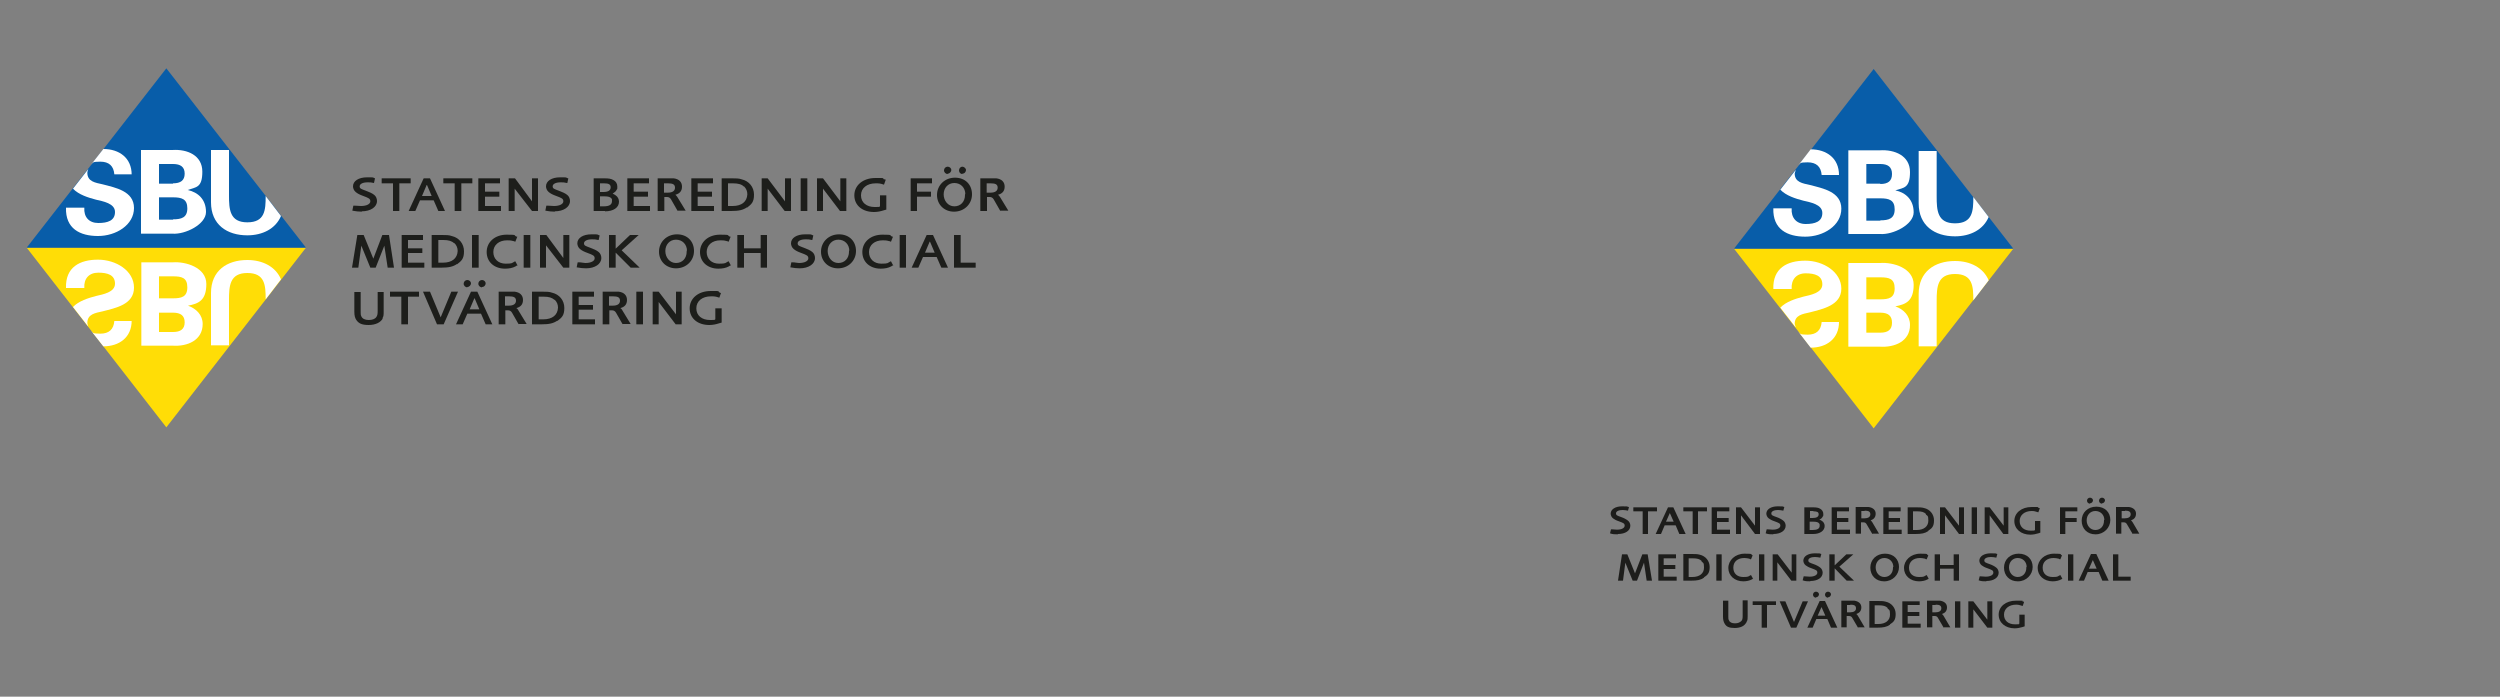 <?xml version="1.0" encoding="UTF-8"?>
<svg id="Lager_1" xmlns="http://www.w3.org/2000/svg" version="1.1" viewBox="0 0 750 209">
  <rect x="0" y="0" width="750" height="209" fill="#808080" stroke="none"/>
  <!-- Generator: Adobe Illustrator 29.1.0, SVG Export Plug-In . SVG Version: 2.1.0 Build 142)  -->
  <defs>
    <style>
      .st0 {
        fill: #ffdd04;
      }

      .st1 {
        fill: #085da9;
      }

      .st2 {
        fill: #fff;
      }

      .st3 {
        fill: #1d1d1b;
      }

      .st4 {
        fill: #1d1e1b;
      }

      .st5 {
        fill: #ffdd06;
      }
    </style>
  </defs>
  <g id="Lager_11" data-name="Lager_1">
    <g>
      <polygon class="st5" points="49.9 128.2 8 74.3 91.8 74.3 49.9 128.2 49.9 128.2"/>
      <path class="st2" d="M51.8,78.7c3.8-.3,10.1,1.5,10.1,6.5s-2.4,5.9-5.5,6.5h0c2.5.9,4.4,2.8,4.4,5.5,0,4.9-4.6,6.8-9,6.5h-9.4v-25h9.5-.1ZM47.7,93.7v5.9h4.2c2.3,0,3.5-.9,3.5-2.9s-1.2-2.9-3.5-2.9h-4.2ZM47.7,82.8v6.7h4.2c2.5,0,4.3-.4,4.3-3.3s-1.7-3.3-4.3-3.3h-4.2Z"/>
      <path class="st2" d="M26.2,96.9c0-2.7,2.4-3,4.6-3.5,3.8-1,9.4-2,9.4-7.1s-5.4-8.4-10.8-8.4-9.8,2.2-9.6,8.5h5.5c-.2-2.8,1.4-4.6,4.2-4.6s5,.7,5,3.3-3.6,3.2-5.7,3.7c-2.3.6-5.2,1.5-6.9,3.3l4.6,5.9c-.1-.4-.3-.7-.3-1.2h0Z"/>
      <path class="st2" d="M39.5,96.3h-5.2c-.2,2.5-1.6,3.8-4.2,3.8s-2.1-.3-2.8-.9l3.7,4.7c4.8,0,8.5-2.7,8.5-7.7h0Z"/>
      <path class="st2" d="M74.2,78c-6.1,0-10.9,3.2-10.9,9.9v15.7h5.4v-13.6c0-4.2.2-8.1,5.5-8.1s5.5,3.7,5.5,7.9l4.6-6c-1.6-3.8-5.5-5.8-10.1-5.8h0Z"/>
      <polygon class="st1" points="91.8 74.3 8 74.3 49.9 20.5 91.8 74.3 91.8 74.3"/>
      <path class="st2" d="M42.3,70v-25h9.4c4.5-.3,9,1.6,9,6.5s-1.9,4.6-4.4,5.5h0c3.2.7,5.5,2.9,5.5,6.6s-6.2,6.8-10.1,6.5h-9.5.1ZM51.9,55c2.3,0,3.5-.9,3.5-2.9s-1.2-2.9-3.5-2.9h-4.2v5.9h4.2ZM51.9,65.8c2.5,0,4.3-.5,4.3-3.3s-1.7-3.3-4.3-3.3h-4.2v6.7h4.2Z"/>
      <path class="st2" d="M26.2,51.8c0,2.7,2.4,3,4.6,3.5,3.8,1,9.4,2,9.4,7.1s-5.4,8.4-10.8,8.4-9.8-2.2-9.6-8.5h5.5c-.2,2.8,1.4,4.6,4.2,4.6s5-.7,5-3.3-3.6-3.2-5.7-3.7c-2.3-.6-5.2-1.5-6.9-3.3l4.6-5.9c-.1.4-.3.7-.3,1.2h0Z"/>
      <path class="st2" d="M39.5,52.3h-5.2c-.2-2.5-1.6-3.8-4.2-3.8s-2.1.3-2.8.9l3.7-4.7c4.8,0,8.5,2.7,8.5,7.7h0Z"/>
      <path class="st2" d="M74.2,70.6c-6.1,0-10.9-3.2-10.9-9.9v-15.7h5.4v13.6c0,4.2.2,8.1,5.5,8.1s5.5-3.7,5.5-7.9l4.6,6c-1.6,3.8-5.5,5.8-10.1,5.8h0Z"/>
      <path class="st4" d="M108.6,63.5c-1,0-1.8-.1-2.9-.3l.3-1.5h.5c.6,0,1.3.1,1.8.1,1.7,0,2.8-.6,2.8-1.4s-.5-1-2.1-1.6c-1.1-.4-1.7-.7-2.3-1.2-.5-.4-.8-1.1-.8-1.7,0-1.6,1.7-2.7,4.2-2.7s1.5,0,2.4.3h0l-.3,1.4h0c-.8-.2-1.2-.2-1.9-.2-1.5,0-2.4.5-2.4,1.2s.5.8,1.8,1.3c1.1.4,2,.8,2.6,1.3.5.4.8,1.1.8,1.8,0,1.8-1.9,3.1-4.6,3.1h0Z"/>
      <polygon class="st4" points="119.8 55 119.8 63.3 117.9 63.3 117.9 55 114.5 55 114.5 53.5 123.2 53.5 123.2 55 119.8 55 119.8 55"/>
      <path class="st4" d="M128,55.5l-1.4,3.3h2.9l-1.4-3.3h-.1ZM131.5,63.3l-1.4-3.2h-4.1l-1.4,3.2h-2l4.5-9.8h1.9l4.5,9.8h-2.1.1Z"/>
      <polygon class="st4" points="138.4 55 138.4 63.3 136.4 63.3 136.4 55 133 55 133 53.5 141.7 53.5 141.7 55 138.4 55 138.4 55"/>
      <polygon class="st4" points="143.5 63.3 143.5 53.5 150 53.5 150 55 145.5 55 145.5 57.5 149.8 57.5 149.8 59 145.5 59 145.5 61.8 150.3 61.8 150.3 63.3 143.5 63.3 143.5 63.3"/>
      <polygon class="st4" points="159.6 63.3 154.4 56.6 154.4 63.3 152.6 63.3 152.6 53.5 154.5 53.5 159.6 60.4 159.6 53.5 161.4 53.5 161.4 63.3 159.6 63.3 159.6 63.3"/>
      <path class="st4" d="M166.5,63.5c-1,0-1.8-.1-2.9-.3l.3-1.5h.5c.6,0,1.3.1,1.8.1,1.7,0,2.8-.6,2.8-1.4s-.5-1-2.1-1.6c-1.1-.4-1.7-.7-2.3-1.2-.5-.4-.8-1.1-.8-1.7,0-1.6,1.7-2.7,4.2-2.7s1.5,0,2.4.3h.1l-.3,1.4h-.1c-.8-.2-1.2-.2-1.9-.2-1.5,0-2.4.5-2.4,1.2s.5.8,1.8,1.3c1.1.4,2,.8,2.6,1.3.5.4.8,1.1.8,1.8,0,1.8-1.9,3.1-4.6,3.1h0Z"/>
      <path class="st4" d="M183.5,59.6c-.4-.5-.9-.7-2.3-.7h-1.2v3h1.1c1.7,0,2.5-.5,2.5-1.6s0-.5-.2-.7h0ZM181.3,55h-1.3v2.6h1c1.5,0,2.2-.5,2.2-1.4s-.6-1.2-2-1.2h.1ZM181.5,63.3h-3.4v-9.8h3.1c1.4,0,2.1.1,2.8.5.8.4,1.2,1.1,1.2,2s0,.6-.2.9c-.2.5-.5.7-1.2,1.2.4.2.7.3.9.5.6.4,1,1.1,1,1.9,0,1.8-1.7,2.9-4.2,2.9h0Z"/>
      <polygon class="st4" points="188.2 63.3 188.2 53.5 194.7 53.5 194.7 55 190.1 55 190.1 57.5 194.4 57.5 194.4 59 190.1 59 190.1 61.8 195 61.8 195 63.3 188.2 63.3 188.2 63.3"/>
      <path class="st4" d="M200.4,55h-1.2v2.8h1.1c1.4,0,2.2-.5,2.2-1.5s-.7-1.3-2.1-1.3h0ZM203.3,63.3l-2-3.5c-.3-.5-.7-.7-1.2-.7h-.8v4.2h-2v-9.8h4.8c1.6.2,2.5,1.1,2.5,2.5s-.8,2.1-1.9,2.4h-.1c.3.3.4.4.6.7l2.5,4.1h-2.4Z"/>
      <polygon class="st4" points="207.4 63.3 207.4 53.5 213.9 53.5 213.9 55 209.3 55 209.3 57.5 213.6 57.5 213.6 59 209.3 59 209.3 61.8 214.2 61.8 214.2 63.3 207.4 63.3 207.4 63.3"/>
      <path class="st4" d="M223.2,56c-.7-.7-1.7-1-3.3-1h-1.5v6.8h1.4c2.7,0,4.3-1.3,4.4-3.5,0-.9-.3-1.7-1-2.4h0ZM224.1,62.2c-1.2.8-2.4,1.1-4.8,1.1h-2.8v-9.8h3.1c1.2,0,2.1,0,2.9.3,2.2.5,3.7,2.3,3.7,4.6s-.8,2.9-2.1,3.9h0Z"/>
      <polygon class="st4" points="235.4 63.3 230.3 56.6 230.3 63.3 228.5 63.3 228.5 53.5 230.3 53.5 235.5 60.4 235.5 53.5 237.3 53.5 237.3 63.3 235.4 63.3 235.4 63.3"/>
      <polygon class="st4" points="240.2 63.3 240.2 53.5 242.2 53.5 242.2 63.3 240.2 63.3 240.2 63.3"/>
      <polygon class="st4" points="252 63.3 246.9 56.6 246.9 63.3 245.1 63.3 245.1 53.5 246.9 53.5 252.1 60.4 252.1 53.5 253.9 53.5 253.9 63.3 252 63.3 252 63.3"/>
      <path class="st4" d="M265.8,62.9l-.7.2c-.9.3-1.9.5-2.9.5-3.5,0-5.9-2-5.9-5s2.6-5.2,6.3-5.2,1.8,0,2.6.4h.4c0,.1.1.2.1.2l-.5,1.4h0c-1.2-.4-1.5-.4-2.5-.4-2.6,0-4.4,1.4-4.4,3.6s1.7,3.5,4.1,3.5.9,0,1.6-.2v-3.3h1.9v4.3h-.1Z"/>
      <polygon class="st4" points="275.1 55 275.1 57.5 279.3 57.5 279.3 59 275.1 59 275.1 63.3 273.2 63.3 273.2 53.5 279.6 53.5 279.6 55 275.1 55 275.1 55"/>
      <path class="st4" d="M288.7,52.2c-.6,0-1-.5-1-1.1s.5-1.1,1-1.1,1.1.5,1.1,1-.4,1.1-1.1,1.1h0ZM284.3,52.2c-.6,0-1.1-.5-1.1-1.1s.5-1.1,1.1-1.1,1.1.5,1.1,1-.5,1.1-1.1,1.1h0ZM289.6,58.3c0-2-1.4-3.4-3.3-3.4s-3.2,1.5-3.2,3.4,1.3,3.6,3.2,3.6,3.2-1.4,3.2-3.4v-.3h0ZM286.2,63.5c-2.9,0-5.1-2.1-5.1-5s2.3-5.2,5.4-5.2,5.1,2.1,5.1,5-2.3,5.2-5.4,5.2h0Z"/>
      <path class="st4" d="M297.2,55h-1.2v2.8h1.1c1.4,0,2.2-.5,2.2-1.5s-.7-1.3-2.1-1.3h0ZM300.1,63.3l-2-3.5c-.3-.5-.7-.7-1.2-.7h-.8v4.2h-2v-9.8h4.8c1.6.2,2.5,1.1,2.5,2.5s-.8,2.1-1.9,2.4h-.1c.3.3.4.4.6.7l2.5,4.1h-2.4Z"/>
      <polygon class="st4" points="116.3 80.3 115.3 73.7 112.7 80.3 111.1 80.3 108.4 73.7 107.5 80.3 105.6 80.3 107.2 70.5 109.1 70.5 112 77.6 114.7 70.5 116.7 70.5 118.2 80.3 116.3 80.3 116.3 80.3"/>
      <polygon class="st4" points="120.5 80.3 120.5 70.5 126.9 70.5 126.9 72 122.4 72 122.4 74.5 126.7 74.5 126.7 75.9 122.4 75.9 122.4 78.8 127.3 78.8 127.3 80.3 120.5 80.3 120.5 80.3"/>
      <path class="st4" d="M136.3,73c-.8-.7-1.7-1-3.3-1h-1.5v6.8h1.4c2.7,0,4.3-1.3,4.4-3.5,0-.9-.3-1.7-1-2.4h0ZM137.1,79.2c-1.2.8-2.4,1.1-4.8,1.1h-2.8v-9.8h3.1c1.2,0,2.1,0,2.9.3,2.2.5,3.7,2.3,3.7,4.6s-.8,2.9-2.1,3.9h0Z"/>
      <polygon class="st4" points="141.6 80.3 141.6 70.5 143.6 70.5 143.6 80.3 141.6 80.3 141.6 80.3"/>
      <path class="st4" d="M155.2,79.6c-.2.1-.4.2-.5.3-.9.5-2,.7-3.2.7-3.2,0-5.5-2-5.5-5s2.5-5.2,6-5.2,1.9.2,3,.6h.2l-.6,1.5h-.1c-.2-.1-.4-.2-.6-.2-.7-.2-1.2-.2-1.8-.2-2.4,0-4.1,1.4-4.1,3.5s1.5,3.5,3.7,3.5,1.8-.2,2.8-.7h.1l.7,1.3h-.1,0Z"/>
      <polygon class="st4" points="157.1 80.3 157.1 70.5 159.1 70.5 159.1 80.3 157.1 80.3 157.1 80.3"/>
      <polygon class="st4" points="169 80.3 163.8 73.6 163.8 80.3 162 80.3 162 70.5 163.9 70.5 169 77.4 169 70.5 170.8 70.5 170.8 80.3 169 80.3 169 80.3"/>
      <path class="st4" d="M175.9,80.5c-1,0-1.8-.1-2.9-.3l.3-1.5h.5c.6,0,1.3.2,1.8.2,1.7,0,2.8-.6,2.8-1.4s-.5-1-2.1-1.6c-1.1-.4-1.7-.7-2.3-1.2-.5-.4-.8-1.1-.8-1.7,0-1.6,1.7-2.7,4.2-2.7s1.5,0,2.4.3h.1l-.3,1.4h-.1c-.8-.2-1.2-.2-1.9-.2-1.5,0-2.4.5-2.4,1.2s.5.8,1.8,1.3c1.1.4,2,.8,2.6,1.3.5.4.8,1.1.8,1.8,0,1.8-1.9,3.1-4.6,3.1h0Z"/>
      <polygon class="st4" points="189.2 80.3 184.7 75.8 184.7 80.3 182.7 80.3 182.7 70.5 184.7 70.5 184.7 74.6 189 70.5 191.6 70.5 186.5 75.1 191.9 80.3 189.2 80.3 189.2 80.3"/>
      <path class="st4" d="M206.1,75.3c0-2-1.4-3.4-3.3-3.4s-3.2,1.5-3.2,3.4,1.3,3.6,3.2,3.6,3.2-1.4,3.2-3.4v-.3h.1ZM202.8,80.5c-2.9,0-5.1-2.1-5.1-5s2.3-5.2,5.4-5.2,5.1,2.1,5.1,5-2.3,5.2-5.4,5.2h0Z"/>
      <path class="st4" d="M219.2,79.6c-.2.1-.4.2-.5.3-.9.5-2,.7-3.2.7-3.2,0-5.5-2-5.5-5s2.5-5.2,6-5.2,1.9.2,3,.6h.2l-.6,1.5h-.1c-.2-.1-.4-.2-.6-.2-.7-.2-1.2-.2-1.8-.2-2.4,0-4.1,1.4-4.1,3.5s1.5,3.5,3.7,3.5,1.8-.2,2.8-.7h.1l.7,1.3h-.1,0Z"/>
      <polygon class="st4" points="228.2 80.3 228.2 75.9 223.2 75.9 223.2 80.3 221.2 80.3 221.2 70.5 223.2 70.5 223.2 74.5 228.2 74.5 228.2 70.5 230.1 70.5 230.1 80.3 228.2 80.3 228.2 80.3"/>
      <path class="st4" d="M240,80.5c-1,0-1.8-.1-2.9-.3l.3-1.5h.5c.6,0,1.3.2,1.8.2,1.7,0,2.8-.6,2.8-1.4s-.5-1-2.1-1.6c-1.1-.4-1.7-.7-2.3-1.2-.5-.4-.8-1.1-.8-1.7,0-1.6,1.7-2.7,4.2-2.7s1.5,0,2.4.3h.1l-.3,1.4h-.1c-.8-.2-1.2-.2-1.9-.2-1.5,0-2.4.5-2.4,1.2s.5.8,1.8,1.3c1.1.4,2,.8,2.6,1.3.5.4.8,1.1.8,1.8,0,1.8-1.9,3.1-4.6,3.1h0Z"/>
      <path class="st4" d="M254.8,75.3c0-2-1.4-3.4-3.3-3.4s-3.2,1.5-3.2,3.4,1.3,3.6,3.2,3.6,3.2-1.4,3.2-3.4v-.3h.1ZM251.4,80.5c-2.9,0-5.1-2.1-5.1-5s2.3-5.2,5.4-5.2,5.1,2.1,5.1,5-2.3,5.2-5.4,5.2h0Z"/>
      <path class="st4" d="M267.9,79.6c-.2.1-.4.2-.5.3-.9.5-2,.7-3.2.7-3.2,0-5.5-2-5.5-5s2.5-5.2,6-5.2,1.9.2,3,.6h.2l-.6,1.5h-.1c-.2-.1-.4-.2-.6-.2-.7-.2-1.2-.2-1.8-.2-2.4,0-4.1,1.4-4.1,3.5s1.5,3.5,3.7,3.5,1.8-.2,2.8-.7h.1l.7,1.3h-.1Z"/>
      <polygon class="st4" points="269.9 80.3 269.9 70.5 271.8 70.5 271.8 80.3 269.9 80.3 269.9 80.3"/>
      <path class="st4" d="M278.9,72.5l-1.4,3.3h2.9l-1.4-3.3h-.1ZM282.4,80.3l-1.4-3.2h-4.1l-1.4,3.2h-2l4.5-9.8h1.9l4.5,9.8h-2.1.1Z"/>
      <polygon class="st4" points="286.2 80.3 286.2 70.5 288.2 70.5 288.2 78.8 292.7 78.8 292.7 80.3 286.2 80.3 286.2 80.3"/>
      <path class="st4" d="M114.9,95.4c-.6,1.3-2.2,2.1-4.3,2.1s-3-.5-3.7-1.5c-.4-.6-.6-1.3-.6-2.5v-5.9h1.9v5.9c0,.7,0,1,.2,1.4.3.7,1.1,1.1,2.2,1.1s1.9-.3,2.3-.9c.3-.4.4-.9.4-1.8v-5.7h1.8v5.9c0,.8,0,1.5-.4,2h.2Z"/>
      <polygon class="st4" points="122.4 89 122.4 97.3 120.4 97.3 120.4 89 117 89 117 87.5 125.7 87.5 125.7 89 122.4 89 122.4 89"/>
      <polygon class="st4" points="133.1 97.3 131.1 97.3 126.9 87.5 129 87.5 132.2 95.2 135.4 87.5 137.4 87.5 133.1 97.3 133.1 97.3"/>
      <path class="st4" d="M144.6,86.2c-.6,0-1.1-.5-1.1-1.1s.5-1.1,1.1-1.1,1.1.5,1.1,1-.4,1.1-1.1,1.1h0ZM142.3,89.5l-1.4,3.3h2.9l-1.4-3.3h-.1ZM140.2,86.2c-.6,0-1.1-.5-1.1-1.1s.5-1.1,1.1-1.1,1.1.5,1.1,1-.5,1.1-1.1,1.1h0ZM145.7,97.3l-1.4-3.2h-4.1l-1.4,3.2h-2l4.5-9.8h1.9l4.5,9.8h-2.1.1Z"/>
      <path class="st4" d="M152.7,88.9h-1.2v2.8h1.1c1.4,0,2.2-.5,2.2-1.5s-.7-1.3-2.1-1.3h0ZM155.6,97.3l-2-3.5c-.3-.5-.7-.7-1.2-.7h-.8v4.2h-2v-9.8h4.8c1.6.2,2.5,1.1,2.5,2.5s-.8,2.1-1.9,2.4h-.1c.3.3.5.4.6.7l2.5,4.1h-2.4Z"/>
      <path class="st4" d="M166.4,90c-.8-.7-1.7-1-3.3-1h-1.5v6.8h1.4c2.7,0,4.3-1.3,4.4-3.5,0-.9-.3-1.7-1-2.4h0ZM167.2,96.2c-1.2.8-2.4,1.1-4.8,1.1h-2.8v-9.8h3.1c1.2,0,2.1,0,2.9.3,2.2.5,3.7,2.3,3.7,4.6s-.8,2.9-2.1,3.9h0Z"/>
      <polygon class="st4" points="171.7 97.3 171.7 87.5 178.2 87.5 178.2 89 173.6 89 173.6 91.5 177.9 91.5 177.9 92.9 173.6 92.9 173.6 95.8 178.5 95.8 178.5 97.3 171.7 97.3 171.7 97.3"/>
      <path class="st4" d="M183.9,88.9h-1.2v2.8h1.1c1.4,0,2.2-.5,2.2-1.5s-.7-1.3-2.1-1.3h0ZM186.8,97.3l-2-3.5c-.3-.5-.7-.7-1.2-.7h-.8v4.2h-2v-9.8h4.8c1.6.2,2.5,1.1,2.5,2.5s-.8,2.1-1.9,2.4h-.1c.3.3.5.4.6.7l2.5,4.1h-2.4Z"/>
      <polygon class="st4" points="190.9 97.3 190.9 87.5 192.9 87.5 192.9 97.3 190.9 97.3 190.9 97.3"/>
      <polygon class="st4" points="202.7 97.3 197.6 90.6 197.6 97.3 195.8 97.3 195.8 87.5 197.6 87.5 202.8 94.3 202.8 87.5 204.5 87.5 204.5 97.3 202.7 97.3 202.7 97.3"/>
      <path class="st4" d="M216.4,96.8l-.7.2c-.9.3-1.9.5-2.9.5-3.5,0-5.9-2-5.9-5s2.6-5.2,6.3-5.2,1.8,0,2.6.4l.4.2h.1l-.5,1.4h0c-1.2-.4-1.5-.4-2.5-.4-2.6,0-4.4,1.4-4.4,3.6s1.7,3.5,4.1,3.5.9,0,1.6-.2v-3.3h1.9v4.3h-.1Z"/>
    </g>
    <g>
      <path class="st3" d="M485.3,160.3c-.8,0-1.5,0-2.3-.3l.3-1.2h.3c.5,0,1,.1,1.5.1,1.4,0,2.3-.5,2.3-1.2s-.4-.8-1.7-1.3c-.9-.3-1.4-.6-1.8-.9s-.7-.9-.7-1.4c0-1.3,1.4-2.2,3.4-2.2s1.2,0,2,.2h.1l-.3,1.1h0c-.6-.1-1-.2-1.6-.2-1.2,0-2,.4-2,1s.4.7,1.5,1.1c.9.3,1.6.7,2.1,1.1.4.3.7.9.7,1.5,0,1.5-1.5,2.5-3.7,2.5h0Z"/>
      <polygon class="st3" points="494.4 153.4 494.4 160.2 492.8 160.2 492.8 153.4 490 153.4 490 152.2 497.1 152.2 497.1 153.4 494.4 153.4 494.4 153.4"/>
      <path class="st3" d="M501,153.8l-1.2,2.7h2.3l-1.2-2.7h.1ZM503.8,160.2l-1.1-2.6h-3.3l-1.1,2.6h-1.6l3.7-8h1.6l3.7,8h-1.9Z"/>
      <polygon class="st3" points="509.4 153.4 509.4 160.2 507.8 160.2 507.8 153.4 505 153.4 505 152.2 512.1 152.2 512.1 153.4 509.4 153.4 509.4 153.4"/>
      <polygon class="st3" points="513.5 160.2 513.5 152.2 518.8 152.2 518.8 153.4 515.1 153.4 515.1 155.4 518.6 155.4 518.6 156.6 515.1 156.6 515.1 158.9 519 158.9 519 160.2 513.5 160.2 513.5 160.2"/>
      <polygon class="st3" points="526.5 160.2 522.3 154.6 522.3 160.2 520.8 160.2 520.8 152.2 522.3 152.2 526.5 157.7 526.5 152.2 528 152.2 528 160.2 526.5 160.2 526.5 160.2"/>
      <path class="st3" d="M532,160.3c-.8,0-1.5,0-2.3-.3l.3-1.2h.3c.5,0,1,.1,1.5.1,1.4,0,2.3-.5,2.3-1.2s-.4-.8-1.7-1.3c-.9-.3-1.4-.6-1.8-.9-.4-.3-.7-.9-.7-1.4,0-1.3,1.4-2.2,3.4-2.2s1.2,0,2,.2h0l-.3,1.1h0c-.6-.1-1-.2-1.6-.2-1.2,0-2,.4-2,1s.4.7,1.5,1.1c.9.3,1.6.7,2.1,1.1.4.3.7.9.7,1.5,0,1.5-1.5,2.5-3.7,2.5h0Z"/>
      <path class="st3" d="M545.8,157.1c-.3-.4-.7-.6-1.9-.6h-1v2.5h.9c1.4,0,2.1-.4,2.1-1.3s0-.4-.2-.5h.1ZM544,153.3h-1v2.1h.8c1.2,0,1.8-.4,1.8-1.1s-.5-.9-1.6-.9h0ZM544.1,160.2h-2.8v-8h2.5c1.1,0,1.7.1,2.2.4.6.3,1,.9,1,1.6s0,.5-.2.8c-.2.4-.4.6-1,.9.3.1.6.2.8.4.5.3.8.9.8,1.5,0,1.4-1.4,2.4-3.4,2.4h.1Z"/>
      <polygon class="st3" points="549.5 160.2 549.5 152.2 554.7 152.2 554.7 153.4 551.1 153.4 551.1 155.4 554.5 155.4 554.5 156.6 551.1 156.6 551.1 158.9 555 158.9 555 160.2 549.5 160.2 549.5 160.2"/>
      <path class="st3" d="M559.4,153.3h-1v2.2h.9c1.1,0,1.8-.4,1.8-1.2s-.5-1.1-1.7-1.1h0ZM561.7,160.2l-1.7-2.9c-.2-.4-.5-.6-1-.6h-.7v3.4h-1.6v-8h3.9c1.3.2,2.1.9,2.1,2s-.6,1.7-1.5,2h0c.2.2.4.4.5.6l2,3.4h-1.9Z"/>
      <polygon class="st3" points="565 160.2 565 152.2 570.2 152.2 570.2 153.4 566.6 153.4 566.6 155.4 570 155.4 570 156.6 566.6 156.6 566.6 158.9 570.5 158.9 570.5 160.2 565 160.2 565 160.2"/>
      <path class="st3" d="M577.8,154.2c-.6-.6-1.3-.8-2.7-.8h-1.2v5.6h1.1c2.2,0,3.5-1.1,3.5-2.8s-.3-1.4-.8-1.9h.1ZM578.5,159.3c-1,.7-2,.9-3.9.9h-2.3v-8h2.5c1,0,1.7,0,2.4.2,1.8.4,3,1.9,3,3.7s-.6,2.4-1.7,3.1h0Z"/>
      <polygon class="st3" points="587.7 160.2 583.5 154.6 583.5 160.2 582 160.2 582 152.2 583.5 152.2 587.7 157.7 587.7 152.2 589.2 152.2 589.2 160.2 587.7 160.2 587.7 160.2"/>
      <polygon class="st3" points="591.5 160.2 591.5 152.2 593.1 152.2 593.1 160.2 591.5 160.2 591.5 160.2"/>
      <polygon class="st3" points="601 160.2 596.9 154.6 596.9 160.2 595.4 160.2 595.4 152.2 596.9 152.2 601.1 157.7 601.1 152.2 602.5 152.2 602.5 160.2 601 160.2 601 160.2"/>
      <path class="st3" d="M612.1,159.8l-.6.2c-.7.2-1.5.4-2.4.4-2.8,0-4.8-1.7-4.8-4.1s2.1-4.2,5.2-4.2,1.5,0,2.1.3h.3c0,.1,0,.2,0,.2l-.4,1.1h0c-1-.3-1.2-.4-2-.4-2.1,0-3.6,1.2-3.6,3s1.3,2.9,3.3,2.9.7,0,1.3-.2v-2.7h1.6v3.5h0Z"/>
      <polygon class="st3" points="619.6 153.4 619.6 155.4 623 155.4 623 156.6 619.6 156.6 619.6 160.2 618 160.2 618 152.2 623.2 152.2 623.2 153.4 619.6 153.4 619.6 153.4"/>
      <path class="st3" d="M630.6,151.1c-.5,0-.9-.4-.9-.9s.4-.9.9-.9.9.4.9.8-.4.9-.9.9h0ZM627,151.1c-.5,0-.9-.4-.9-.9s.4-.9.9-.9.9.4.9.8-.4.9-.9.9h0ZM631.3,156c0-1.6-1.2-2.7-2.7-2.7s-2.6,1.2-2.6,2.8,1.1,2.9,2.6,2.9,2.6-1.1,2.6-2.8v-.2h.1ZM628.6,160.3c-2.4,0-4.1-1.7-4.1-4.1s1.8-4.2,4.4-4.2,4.2,1.7,4.2,4-1.9,4.3-4.4,4.3h-.1Z"/>
      <path class="st3" d="M637.5,153.3h-1v2.2h.9c1.1,0,1.8-.4,1.8-1.2s-.5-1.1-1.7-1.1h0ZM639.8,160.2l-1.7-2.9c-.2-.4-.5-.6-1-.6h-.7v3.4h-1.6v-8h3.9c1.3.2,2.1.9,2.1,2s-.6,1.7-1.5,2h0c.2.2.4.4.5.6l2,3.4h-1.9Z"/>
      <polygon class="st3" points="494 174.2 493.2 168.8 491.1 174.2 489.8 174.2 487.6 168.8 486.9 174.2 485.4 174.2 486.6 166.3 488.2 166.3 490.5 172 492.7 166.3 494.3 166.3 495.6 174.2 494 174.2 494 174.2"/>
      <polygon class="st3" points="497.5 174.2 497.5 166.3 502.8 166.3 502.8 167.5 499.1 167.5 499.1 169.5 502.6 169.5 502.6 170.7 499.1 170.7 499.1 173 503 173 503 174.2 497.5 174.2 497.5 174.2"/>
      <path class="st3" d="M510.5,168.3c-.6-.6-1.3-.8-2.7-.8h-1.2v5.6h1.1c2.2,0,3.5-1.1,3.5-2.8s-.3-1.4-.8-1.9h.1ZM511.2,173.3c-1,.7-2,.9-3.9.9h-2.3v-8h2.5c1,0,1.7,0,2.4.2,1.8.4,3,1.9,3,3.7s-.6,2.4-1.7,3.1h0Z"/>
      <polygon class="st3" points="514.9 174.2 514.9 166.3 516.5 166.3 516.5 174.2 514.9 174.2 514.9 174.2"/>
      <path class="st3" d="M526,173.6c-.2,0-.3.2-.4.2-.7.4-1.7.6-2.6.6-2.6,0-4.5-1.7-4.5-4s2-4.3,4.9-4.3,1.6.2,2.4.5h0l-.5,1.2h0c-.2,0-.4-.1-.5-.2-.5-.1-1-.2-1.5-.2-2,0-3.3,1.1-3.3,2.9s1.2,2.8,3,2.8,1.4-.2,2.3-.6h0l.6,1.1h0Z"/>
      <polygon class="st3" points="527.7 174.2 527.7 166.3 529.3 166.3 529.3 174.2 527.7 174.2 527.7 174.2"/>
      <polygon class="st3" points="537.4 174.2 533.2 168.7 533.2 174.2 531.8 174.2 531.8 166.3 533.3 166.3 537.5 171.8 537.5 166.3 538.9 166.3 538.9 174.2 537.4 174.2 537.4 174.2"/>
      <path class="st3" d="M543.1,174.4c-.8,0-1.5,0-2.3-.3l.3-1.2h.3c.5,0,1,.1,1.5.1,1.4,0,2.3-.5,2.3-1.2s-.4-.8-1.7-1.3c-.9-.3-1.4-.6-1.8-.9-.4-.3-.7-.9-.7-1.4,0-1.3,1.4-2.2,3.4-2.2s1.2,0,2,.2h0l-.3,1.1h0c-.6-.1-1-.2-1.6-.2-1.2,0-2,.4-2,1s.4.7,1.5,1.1c.9.3,1.6.7,2.1,1.1.4.3.7.9.7,1.5,0,1.5-1.5,2.5-3.7,2.5h0Z"/>
      <polygon class="st3" points="554 174.2 550.4 170.5 550.4 174.2 548.8 174.2 548.8 166.3 550.4 166.3 550.4 169.6 553.9 166.3 556 166.3 551.8 170 556.2 174.2 554 174.2 554 174.2"/>
      <path class="st3" d="M568,170.1c0-1.6-1.2-2.7-2.7-2.7s-2.6,1.2-2.6,2.8,1.1,2.9,2.6,2.9,2.6-1.1,2.6-2.8v-.2h.1ZM565.2,174.4c-2.4,0-4.1-1.7-4.1-4.1s1.8-4.2,4.4-4.2,4.2,1.7,4.2,4-1.9,4.3-4.4,4.3h-.1Z"/>
      <path class="st3" d="M578.7,173.6c-.2,0-.3.2-.4.2-.7.4-1.7.6-2.6.6-2.6,0-4.5-1.7-4.5-4s2-4.3,4.9-4.3,1.6.2,2.4.5h0l-.5,1.2h0c-.2,0-.4-.1-.5-.2-.5-.1-1-.2-1.5-.2-2,0-3.3,1.1-3.3,2.9s1.2,2.8,3,2.8,1.4-.2,2.3-.6h0l.6,1.1h0Z"/>
      <polygon class="st3" points="586.1 174.2 586.1 170.6 582 170.6 582 174.2 580.4 174.2 580.4 166.3 582 166.3 582 169.5 586.1 169.5 586.1 166.3 587.7 166.3 587.7 174.2 586.1 174.2 586.1 174.2"/>
      <path class="st3" d="M595.9,174.4c-.8,0-1.5,0-2.3-.3l.3-1.2h.3c.5,0,1,.1,1.5.1,1.4,0,2.3-.5,2.3-1.2s-.4-.8-1.7-1.3c-.9-.3-1.4-.6-1.8-.9-.4-.3-.7-.9-.7-1.4,0-1.3,1.4-2.2,3.4-2.2s1.2,0,2,.2h0l-.3,1.1h0c-.6-.1-1-.2-1.6-.2-1.2,0-2,.4-2,1s.4.7,1.5,1.1c.9.3,1.6.7,2.1,1.1.4.3.7.9.7,1.5,0,1.5-1.5,2.5-3.7,2.5h0Z"/>
      <path class="st3" d="M608,170.1c0-1.6-1.2-2.7-2.7-2.7s-2.6,1.2-2.6,2.8,1.1,2.9,2.6,2.9,2.6-1.1,2.6-2.8v-.2h.1ZM605.3,174.4c-2.4,0-4.1-1.7-4.1-4.1s1.8-4.2,4.4-4.2,4.2,1.7,4.2,4-1.9,4.3-4.4,4.3h-.1Z"/>
      <path class="st3" d="M618.8,173.6c-.2,0-.3.2-.4.2-.7.4-1.7.6-2.6.6-2.6,0-4.5-1.7-4.5-4s2-4.3,4.9-4.3,1.6.2,2.4.5h0l-.5,1.2h0c-.2,0-.4-.1-.5-.2-.5-.1-1-.2-1.5-.2-2,0-3.3,1.1-3.3,2.9s1.2,2.8,3,2.8,1.4-.2,2.3-.6h0l.6,1.1h0Z"/>
      <polygon class="st3" points="620.4 174.2 620.4 166.3 622 166.3 622 174.2 620.4 174.2 620.4 174.2"/>
      <path class="st3" d="M627.9,167.9l-1.2,2.7h2.3l-1.2-2.7h.1ZM630.7,174.2l-1.1-2.6h-3.3l-1.1,2.6h-1.6l3.7-8h1.6l3.7,8h-1.9Z"/>
      <polygon class="st3" points="633.9 174.2 633.9 166.3 635.5 166.3 635.5 173 639.2 173 639.2 174.2 633.9 174.2 633.9 174.2"/>
      <path class="st3" d="M523.9,186.7c-.5,1.1-1.8,1.7-3.5,1.7s-2.5-.4-3-1.3c-.3-.5-.5-1.1-.5-2.1v-4.8h1.6v4.8c0,.6,0,.8.2,1.1.2.6.9.9,1.8.9s1.5-.3,1.9-.7c.3-.3.4-.7.4-1.5v-4.7h1.5v4.8c0,.6,0,1.2-.3,1.6h0v.2Z"/>
      <polygon class="st3" points="530.1 181.5 530.1 188.3 528.5 188.3 528.5 181.5 525.8 181.5 525.8 180.4 532.8 180.4 532.8 181.5 530.1 181.5 530.1 181.5"/>
      <polygon class="st3" points="538.9 188.3 537.3 188.3 533.9 180.4 535.6 180.4 538.2 186.6 540.8 180.4 542.4 180.4 538.9 188.3 538.9 188.3"/>
      <path class="st3" d="M548.4,179.3c-.5,0-.9-.4-.9-.9s.4-.9.9-.9.9.4.9.8-.4.9-.9.9h0ZM546.5,182l-1.2,2.7h2.3l-1.2-2.7h.1ZM544.8,179.3c-.5,0-.9-.4-.9-.9s.4-.9.9-.9.9.4.9.8-.4.9-.9.9h0ZM549.3,188.3l-1.1-2.6h-3.3l-1.1,2.6h-1.6l3.7-8h1.6l3.7,8h-1.9Z"/>
      <path class="st3" d="M555.1,181.5h-1v2.2h.9c1.1,0,1.8-.4,1.8-1.2s-.5-1.1-1.7-1.1h0ZM557.4,188.3l-1.7-2.9c-.2-.4-.5-.6-1-.6h-.7v3.4h-1.6v-8h3.9c1.3.2,2.1.9,2.1,2s-.6,1.7-1.5,2h0c.2.2.4.4.5.6l2,3.4h-1.9Z"/>
      <path class="st3" d="M566.3,182.4c-.6-.6-1.3-.8-2.7-.8h-1.2v5.6h1.1c2.2,0,3.5-1.1,3.5-2.8s-.3-1.4-.8-1.9h.1ZM567,187.4c-1,.7-2,.9-3.9.9h-2.3v-8h2.5c1,0,1.7,0,2.4.2,1.8.4,3,1.9,3,3.7s-.6,2.4-1.7,3.1h0Z"/>
      <polygon class="st3" points="570.7 188.3 570.7 180.4 575.9 180.4 575.9 181.5 572.3 181.5 572.3 183.6 575.8 183.6 575.8 184.8 572.3 184.8 572.3 187.1 576.2 187.1 576.2 188.3 570.7 188.3 570.7 188.3"/>
      <path class="st3" d="M580.7,181.5h-1v2.2h.9c1.1,0,1.8-.4,1.8-1.2s-.5-1.1-1.7-1.1h0ZM583.1,188.3l-1.7-2.9c-.2-.4-.5-.6-1-.6h-.7v3.4h-1.6v-8h3.9c1.3.2,2.1.9,2.1,2s-.6,1.7-1.5,2h0c.2.2.4.4.5.6l2,3.4h-1.9Z"/>
      <polygon class="st3" points="586.5 188.3 586.5 180.4 588.1 180.4 588.1 188.3 586.5 188.3 586.5 188.3"/>
      <polygon class="st3" points="596.2 188.3 592 182.8 592 188.3 590.5 188.3 590.5 180.4 592 180.4 596.2 185.9 596.2 180.4 597.7 180.4 597.7 188.3 596.2 188.3 596.2 188.3"/>
      <path class="st3" d="M607.4,187.9l-.6.2c-.7.2-1.5.4-2.4.4-2.8,0-4.8-1.7-4.8-4.1s2.1-4.2,5.2-4.2,1.5,0,2.1.3h.3c0,.1,0,.2,0,.2l-.4,1.1h0c-1-.3-1.2-.4-2-.4-2.1,0-3.6,1.2-3.6,3s1.3,2.9,3.3,2.9.7,0,1.3-.2v-2.7h1.6v3.5h0Z"/>
      <polygon class="st0" points="562.1 128.5 520.2 74.6 604 74.6 562.1 128.5 562.1 128.5"/>
      <path class="st2" d="M564,78.9c3.9-.3,10.1,1.5,10.1,6.5s-2.4,5.9-5.5,6.5h0c2.5.9,4.4,2.8,4.4,5.6,0,4.9-4.6,6.8-9.1,6.5h-9.4v-25.1h9.5ZM559.9,93.9v5.9h4.2c2.3,0,3.5-.9,3.5-3s-1.2-3-3.5-3h-4.2ZM559.9,83.1v6.7h4.2c2.5,0,4.3-.4,4.3-3.3s-1.7-3.3-4.3-3.3h-4.2Z"/>
      <path class="st2" d="M538.4,97.2c0-2.7,2.4-3,4.6-3.5,3.8-1,9.4-2.1,9.4-7.1s-5.4-8.4-10.8-8.4-9.8,2.2-9.6,8.5h5.5c-.2-2.8,1.4-4.7,4.2-4.7s5,.7,5,3.3-3.6,3.2-5.7,3.7c-2.3.6-5.2,1.5-6.9,3.3l4.6,5.9c0-.4-.3-.7-.3-1.2h0v.2Z"/>
      <path class="st2" d="M551.7,96.6h-5.2c-.2,2.5-1.6,3.8-4.2,3.8s-2.1-.3-2.8-.9l3.7,4.8c4.8,0,8.5-2.7,8.5-7.7h0Z"/>
      <path class="st2" d="M586.5,78.3c-6.1,0-10.9,3.2-10.9,9.9v15.7h5.4v-13.6c0-4.2.2-8.1,5.5-8.1s5.5,3.7,5.5,7.9l4.6-6c-1.6-3.8-5.5-5.8-10.1-5.8h0Z"/>
      <polygon class="st1" points="604 74.6 520.2 74.6 562.1 20.7 604 74.6 604 74.6"/>
      <path class="st2" d="M554.5,70.2v-25.1h9.4c4.5-.3,9.1,1.6,9.1,6.5s-1.9,4.7-4.4,5.5h0c3.2.7,5.5,2.9,5.5,6.6s-6.2,6.8-10.1,6.5h-9.5ZM564.1,55.2c2.3,0,3.5-.9,3.5-3s-1.2-3-3.5-3h-4.2v5.9h4.2ZM564.1,66.1c2.5,0,4.3-.5,4.3-3.3s-1.7-3.3-4.3-3.3h-4.2v6.7h4.2Z"/>
      <path class="st2" d="M538.4,52c0,2.7,2.4,3,4.6,3.5,3.8,1,9.4,2,9.4,7.1s-5.4,8.4-10.8,8.4-9.8-2.2-9.6-8.5h5.5c-.2,2.8,1.4,4.7,4.2,4.7s5-.7,5-3.3-3.6-3.2-5.7-3.7c-2.3-.6-5.2-1.5-6.9-3.3l4.6-5.9c0,.4-.3.7-.3,1.2h0v-.2Z"/>
      <path class="st2" d="M551.7,52.5h-5.2c-.2-2.5-1.6-3.8-4.2-3.8s-2.1.3-2.8.9l3.7-4.8c4.8,0,8.5,2.7,8.5,7.7h0Z"/>
      <path class="st2" d="M586.5,70.9c-6.1,0-10.9-3.2-10.9-9.9v-15.7h5.4v13.6c0,4.2.2,8.1,5.5,8.1s5.5-3.7,5.5-7.9l4.6,6c-1.6,3.8-5.5,5.8-10.1,5.8h0Z"/>
    </g>
  </g>
</svg>